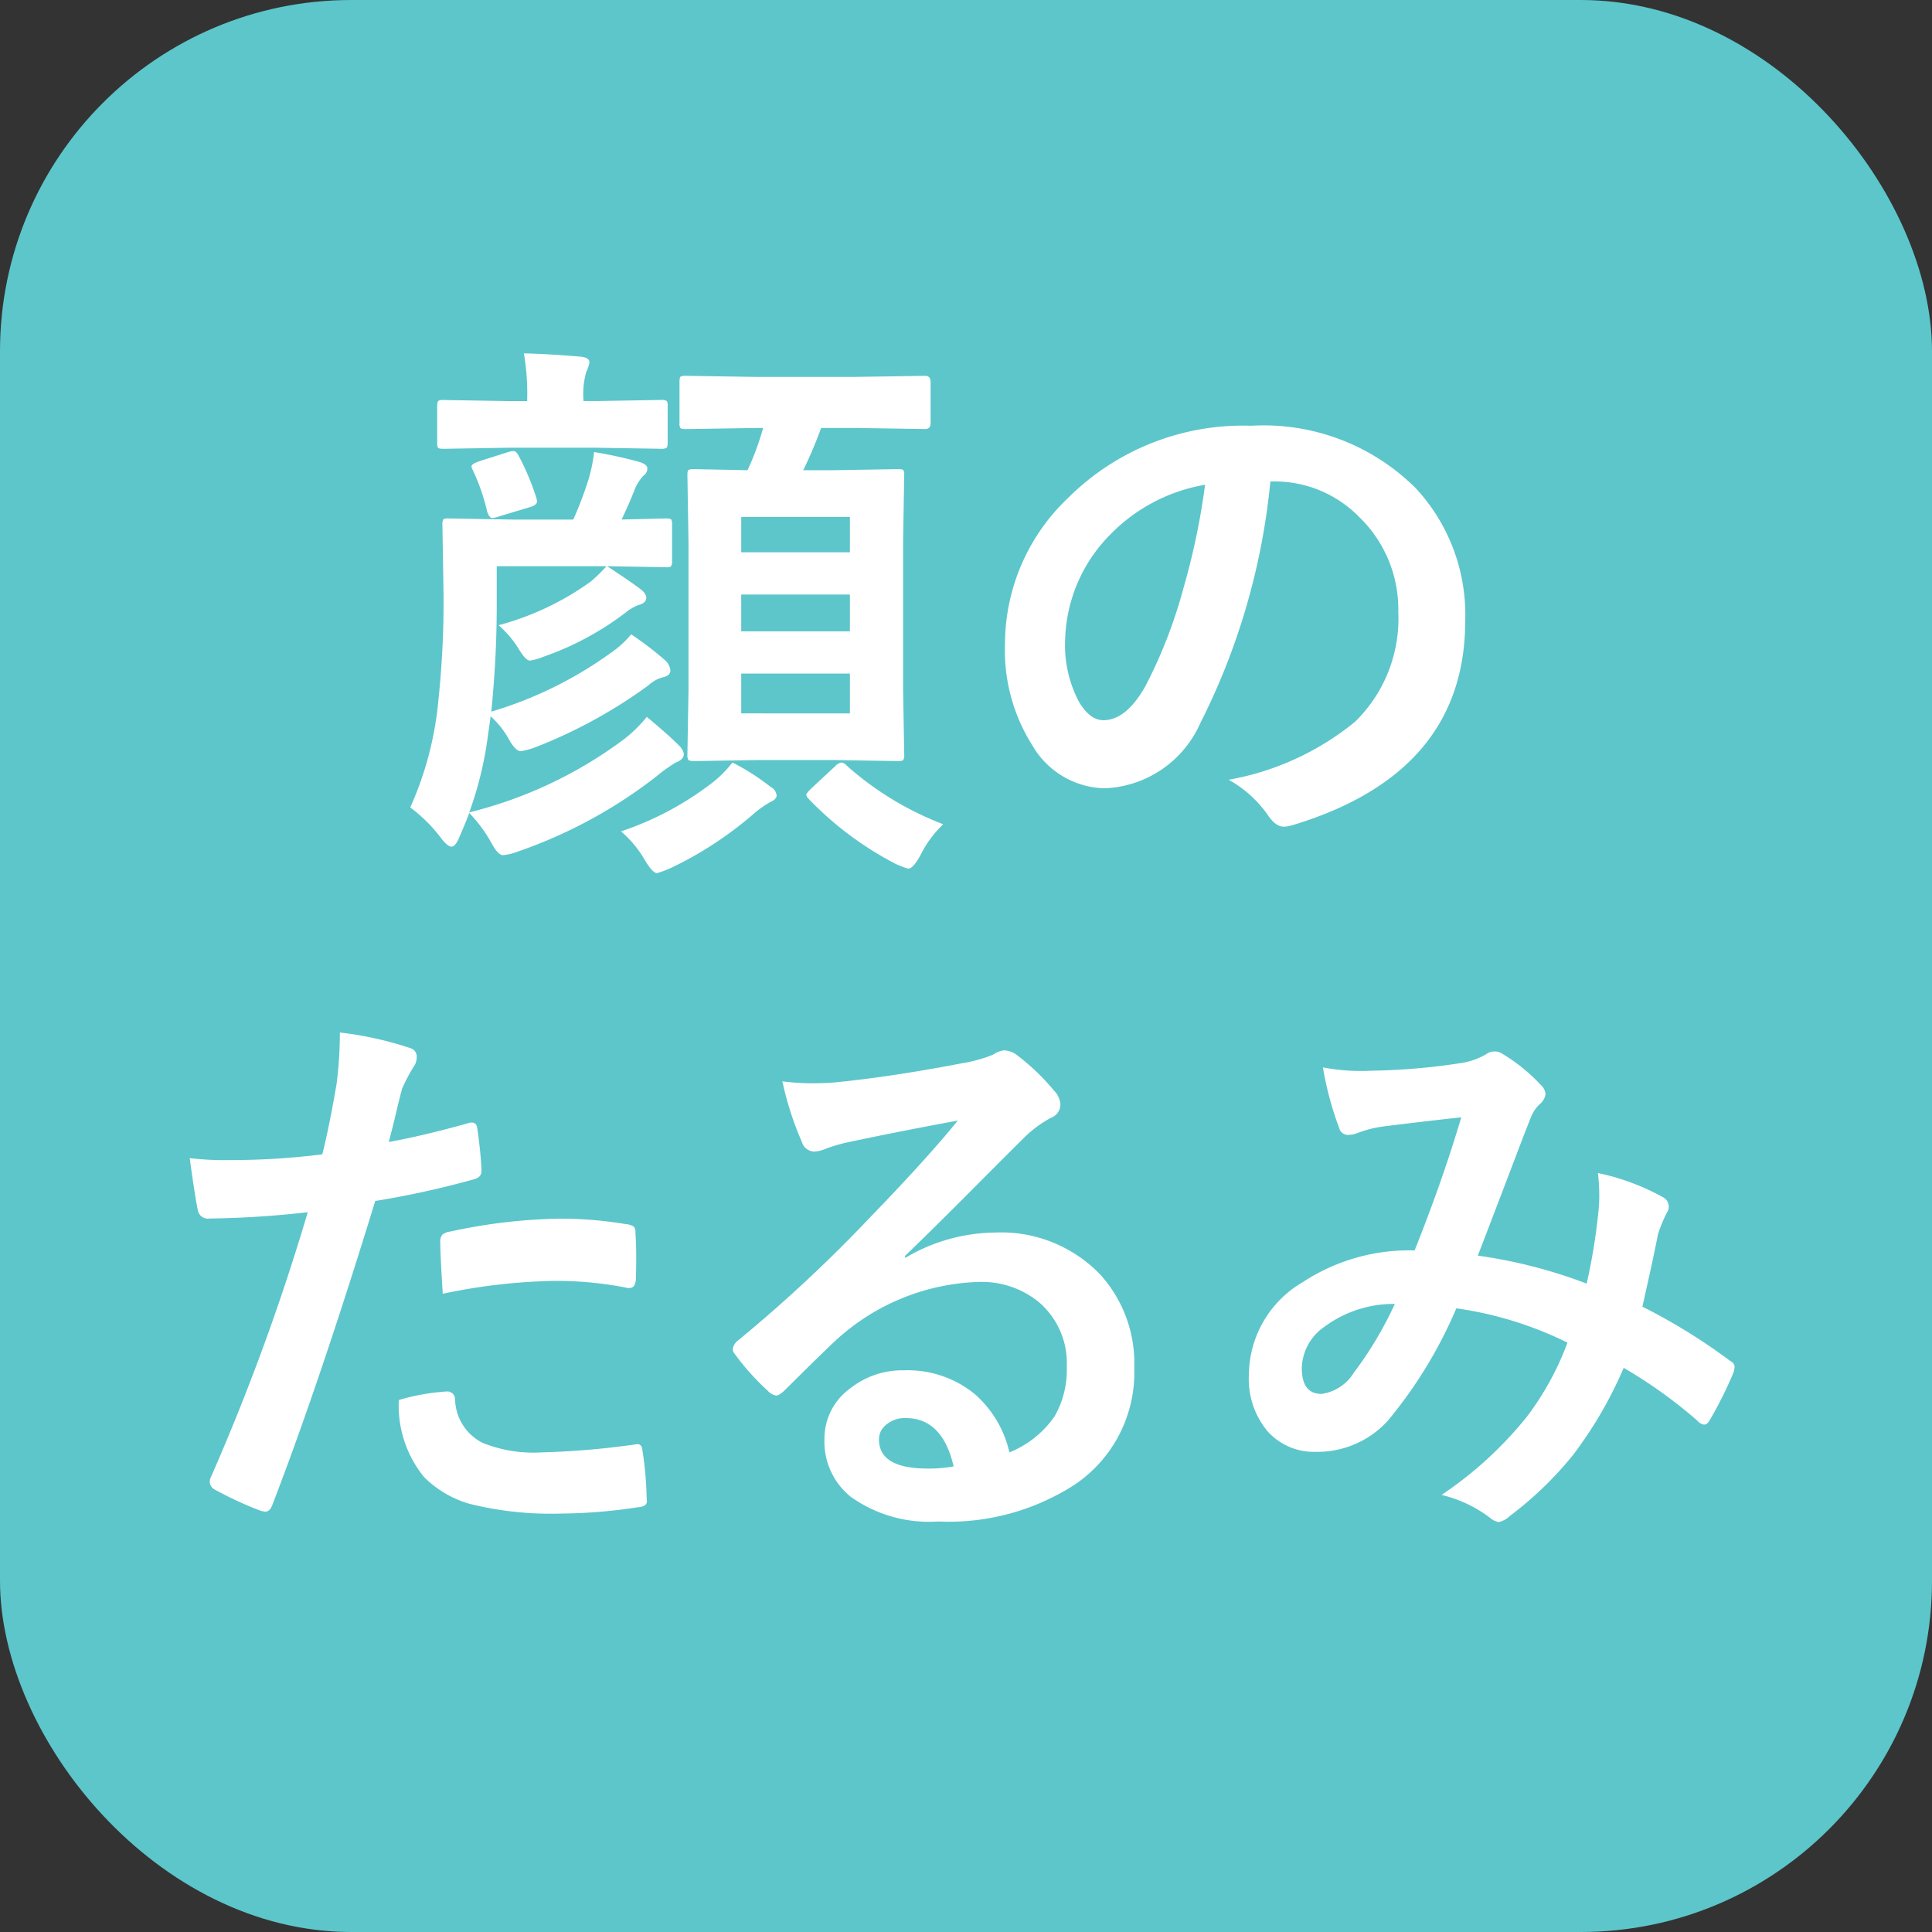 <svg id="レイヤー_1" data-name="レイヤー 1" xmlns="http://www.w3.org/2000/svg" viewBox="0 0 55 55"><rect x="0" y="0" width="55" height="55" fill="#333333" stroke="none"/><defs><style>.cls-1{fill:#5cc6cb;}.cls-2{fill:#fff;}</style></defs><rect class="cls-1" width="55" height="55" rx="10"/><path class="cls-2" d="M17.968,18.058a9.589,9.589,0,0,1,.961.734.459.459,0,0,1,.156.289c0,.1-.065.164-.195.195a.971.971,0,0,0-.43.234,14.141,14.141,0,0,1-3.227,1.766,2.125,2.125,0,0,1-.406.109q-.141,0-.32-.305a2.577,2.577,0,0,0-.539-.688l-.078.555a10.343,10.343,0,0,1-.531,2.18,12.254,12.254,0,0,0,4.398-2.078,3.842,3.842,0,0,0,.656-.641q.648.539.93.828a.435.435,0,0,1,.125.227c0,.104-.076.186-.227.242a4.51,4.51,0,0,0-.555.398,13.692,13.692,0,0,1-3.969,2.148,1.586,1.586,0,0,1-.398.094q-.133,0-.305-.305a4.147,4.147,0,0,0-.656-.898q-.078.22-.273.672c-.078.192-.156.289-.234.289-.062,0-.148-.065-.258-.195a4.371,4.371,0,0,0-.914-.922,9.567,9.567,0,0,0,.805-3.094,26.264,26.264,0,0,0,.141-3.086l-.031-1.875c0-.083.01-.133.031-.148a.291.291,0,0,1,.148-.023l1.836.031h1.711a10.317,10.317,0,0,0,.445-1.18,4.486,4.486,0,0,0,.148-.742,12.348,12.348,0,0,1,1.258.273c.172.047.258.112.258.195a.252.252,0,0,1-.109.203,1.308,1.308,0,0,0-.227.336q-.18.461-.398.914l1.266-.031c.083,0,.133.011.148.031a.272.272,0,0,1,.023.141v1.023a.287.287,0,0,1-.031.172.27.27,0,0,1-.141.023l-1.68-.031q.546.352.938.641.179.133.18.258c0,.1-.07.167-.211.203a1.333,1.333,0,0,0-.367.211,8.397,8.397,0,0,1-2.352,1.266,1.66,1.66,0,0,1-.383.109c-.078,0-.185-.111-.32-.336a3.036,3.036,0,0,0-.57-.672,8,8,0,0,0,2.633-1.25,4.946,4.946,0,0,0,.438-.43h-3.125v.977a29.883,29.883,0,0,1-.156,3.164,11.284,11.284,0,0,0,3.391-1.664A2.819,2.819,0,0,0,17.968,18.058Zm-.977-5.312H14.445l-1.82.031c-.083,0-.136-.01-.156-.031a.268.268,0,0,1-.023-.141V11.558c0-.083.013-.133.039-.148a.244.244,0,0,1,.141-.023l1.82.031h.562v-.047a6.779,6.779,0,0,0-.094-1.312q.687.016,1.609.094.258.023.258.164a1.124,1.124,0,0,1-.094.281,2.287,2.287,0,0,0-.078.773V11.417h.383l1.82-.031a.288.288,0,0,1,.172.031.272.272,0,0,1,.023.141v1.047c0,.084-.013.133-.039.148a.317.317,0,0,1-.156.023Zm-2.531.125a.678.678,0,0,1,.156-.031c.052,0,.102.045.148.133a7.123,7.123,0,0,1,.508,1.211.566.566,0,0,1,.016.094c0,.068-.073.123-.219.164l-.859.258a.753.753,0,0,1-.195.047q-.086,0-.148-.188a5.67,5.67,0,0,0-.414-1.188.231.231,0,0,1-.031-.094c0-.047.075-.096.227-.148Zm6.391,8.836a6.392,6.392,0,0,1,1.078.688.32.32,0,0,1,.18.25c0,.073-.065.139-.195.195a2.994,2.994,0,0,0-.414.289,10.416,10.416,0,0,1-2.414,1.586,2.594,2.594,0,0,1-.383.141q-.125,0-.352-.383a3.158,3.158,0,0,0-.672-.805,8.851,8.851,0,0,0,2.625-1.406A3.253,3.253,0,0,0,20.851,21.706Zm.672-9.523-2,.031c-.084,0-.136-.01-.156-.031a.267.267,0,0,1-.023-.141V10.87c0-.083.01-.133.031-.148a.291.291,0,0,1,.148-.023l2,.031h2.797l2.016-.031c.104,0,.156.058.156.172V12.042c0,.115-.052.172-.156.172l-2.016-.031h-.945a12.167,12.167,0,0,1-.508,1.203h.859l1.844-.031c.083,0,.133.011.148.031a.272.272,0,0,1,.023.141l-.031,1.859v4.25l.031,1.836a.297.297,0,0,1-.027.164c-.019.021-.066.031-.145.031l-1.844-.031h-2.125l-1.836.031c-.094,0-.151-.013-.172-.039a.313.313,0,0,1-.023-.156l.031-1.836v-4.188l-.031-1.922c0-.083.01-.133.031-.148a.369.369,0,0,1,.164-.023l1.516.031a7.711,7.711,0,0,0,.445-1.203Zm2.672,2.531H21.101v1.008h3.094Zm-3.094,3.258h3.094V16.925H21.101Zm3.094,2.336V19.175H21.101v1.133Zm2.656,3.156a3.142,3.142,0,0,0-.656.898q-.211.368-.336.367a2.126,2.126,0,0,1-.383-.148A9.461,9.461,0,0,1,23.023,22.745a.221.221,0,0,1-.07-.117q0-.047.148-.188l.672-.625a.332.332,0,0,1,.18-.109.256.256,0,0,1,.156.094A8.91,8.91,0,0,0,26.851,23.464Z"/><path class="cls-2" d="M36.165,13.706a19.352,19.352,0,0,1-2,6.891,3.11,3.11,0,0,1-2.727,1.844,2.437,2.437,0,0,1-2.047-1.219,5.052,5.052,0,0,1-.781-2.891A5.739,5.739,0,0,1,30.415,14.167a7.049,7.049,0,0,1,5.203-2.047,6.132,6.132,0,0,1,4.688,1.781A5.292,5.292,0,0,1,41.712,17.667q0,4.345-4.93,5.828a.895.895,0,0,1-.234.039q-.234,0-.453-.328a3.348,3.348,0,0,0-1.117-1.008,7.86,7.86,0,0,0,3.594-1.648A4.099,4.099,0,0,0,39.806,17.417a3.648,3.648,0,0,0-1.117-2.703,3.364,3.364,0,0,0-2.461-1.008Zm-1.859.094a4.923,4.923,0,0,0-2.734,1.453,4.412,4.412,0,0,0-1.25,2.961,3.452,3.452,0,0,0,.398,1.773q.312.516.688.516.656,0,1.203-.977a13.717,13.717,0,0,0,1.07-2.75A20.07,20.07,0,0,0,34.306,13.8Z"/><path class="cls-2" d="M11.065,32.511q.992-.18,2.273-.539a.263.263,0,0,1,.086-.016c.099,0,.153.058.164.172q.094.64.117,1.148v.07c0,.12-.081.198-.242.234a25.631,25.631,0,0,1-2.781.609q-1.586,5.172-2.93,8.656c-.047.125-.112.188-.195.188a.678.678,0,0,1-.156-.031,10.447,10.447,0,0,1-1.281-.594.256.256,0,0,1-.148-.227.286.286,0,0,1,.016-.094,63.659,63.659,0,0,0,2.773-7.578,27.407,27.407,0,0,1-2.797.18.292.292,0,0,1-.336-.258q-.086-.422-.227-1.461a8.659,8.659,0,0,0,1.188.055A21.096,21.096,0,0,0,9.175,32.862q.188-.734.406-2a11.349,11.349,0,0,0,.094-1.469,9.974,9.974,0,0,1,2.008.445.25.25,0,0,1,.18.258.458.458,0,0,1-.078.258,4.696,4.696,0,0,0-.336.633c-.058.208-.13.503-.219.883Q11.12,32.323,11.065,32.511Zm.289,7.344a6.124,6.124,0,0,1,1.359-.242.221.221,0,0,1,.242.227,1.426,1.426,0,0,0,.781,1.234,3.873,3.873,0,0,0,1.664.273,23.369,23.369,0,0,0,2.688-.227.245.245,0,0,1,.055-.008c.083,0,.13.05.141.148a9.804,9.804,0,0,1,.125,1.398.701.701,0,0,1,.008.078c0,.104-.086.161-.258.172a14.838,14.838,0,0,1-2.18.18,9.549,9.549,0,0,1-2.594-.273,2.984,2.984,0,0,1-1.312-.766A3.211,3.211,0,0,1,11.354,39.854Zm1.25-3.023q-.07-1.132-.07-1.453a.313.313,0,0,1,.062-.234.449.449,0,0,1,.227-.086,15.68,15.68,0,0,1,3.117-.367,11.352,11.352,0,0,1,1.875.156.5.5,0,0,1,.227.07.226.226,0,0,1,.047.172q.023.328.023.734c0,.161-.003.341-.008.539q0,.305-.188.305a.467.467,0,0,1-.117-.016,10.341,10.341,0,0,0-1.984-.188A16.624,16.624,0,0,0,12.604,36.831Z"/><path class="cls-2" d="M27.266,31.901q-1.501.274-3.094.609a4.773,4.773,0,0,0-.672.195.919.919,0,0,1-.32.078.378.378,0,0,1-.352-.273,9.016,9.016,0,0,1-.555-1.727,6.556,6.556,0,0,0,.867.055q.312,0,.617-.023,1.648-.164,3.633-.547a3.98,3.98,0,0,0,.875-.242.775.775,0,0,1,.305-.125.642.642,0,0,1,.367.125,6.373,6.373,0,0,1,1.07,1.023.607.607,0,0,1,.18.391.406.406,0,0,1-.273.383,3.455,3.455,0,0,0-.703.508q-.492.485-1.82,1.82-.993.992-1.633,1.609l.016.047a5.107,5.107,0,0,1,2.547-.719,3.913,3.913,0,0,1,3,1.195,3.754,3.754,0,0,1,.969,2.648,3.848,3.848,0,0,1-1.711,3.344,6.623,6.623,0,0,1-3.875,1.039,3.837,3.837,0,0,1-2.484-.703,2.013,2.013,0,0,1-.75-1.648,1.764,1.764,0,0,1,.742-1.445,2.385,2.385,0,0,1,1.516-.508,3.019,3.019,0,0,1,2.016.672,3.121,3.121,0,0,1,.992,1.664,2.858,2.858,0,0,0,1.289-1.031,2.66,2.66,0,0,0,.344-1.406,2.286,2.286,0,0,0-.789-1.836,2.571,2.571,0,0,0-1.727-.578,6.285,6.285,0,0,0-4.094,1.695q-.305.281-1.391,1.359c-.12.12-.211.18-.273.18a.41.41,0,0,1-.242-.141,6.927,6.927,0,0,1-.938-1.047.199.199,0,0,1-.055-.133.365.365,0,0,1,.133-.234,41.305,41.305,0,0,0,3.789-3.531Q26.413,32.956,27.266,31.901ZM27.148,41.745q-.321-1.375-1.359-1.375a.813.813,0,0,0-.578.203.519.519,0,0,0-.188.406q0,.828,1.391.828A3.84,3.84,0,0,0,27.148,41.745Z"/><path class="cls-2" d="M45.169,36.542a17.038,17.038,0,0,0,.336-2.062c.016-.156.023-.31.023-.461a5.508,5.508,0,0,0-.039-.625,6.596,6.596,0,0,1,1.852.688.298.298,0,0,1,.164.273.254.254,0,0,1-.047.156,3.964,3.964,0,0,0-.258.625q-.148.757-.445,2.062a16.613,16.613,0,0,1,2.492,1.539c.089.047.133.104.133.172a.684.684,0,0,1-.031.164,11.211,11.211,0,0,1-.688,1.375c-.047.073-.097.109-.148.109a.299.299,0,0,1-.188-.109,13.501,13.501,0,0,0-2.102-1.508,11.689,11.689,0,0,1-1.445,2.484,10.123,10.123,0,0,1-1.789,1.727.69.69,0,0,1-.32.18.489.489,0,0,1-.234-.109,3.678,3.678,0,0,0-1.398-.664,10.857,10.857,0,0,0,2.43-2.227,8.256,8.256,0,0,0,1.156-2.109,10.442,10.442,0,0,0-3.164-.977,12.866,12.866,0,0,1-1.953,3.203,2.709,2.709,0,0,1-2.047.883,1.771,1.771,0,0,1-1.375-.586,2.324,2.324,0,0,1-.531-1.609A3.077,3.077,0,0,1,37.083,36.503a5.517,5.517,0,0,1,3.188-.906q.797-1.992,1.328-3.789-1.078.117-2.203.258a3.164,3.164,0,0,0-.727.18.777.777,0,0,1-.289.062.251.251,0,0,1-.25-.18,9.237,9.237,0,0,1-.469-1.742,5.564,5.564,0,0,0,1.102.102c.089,0,.19-.003.305-.008a18.198,18.198,0,0,0,2.484-.211,2.004,2.004,0,0,0,.781-.273.348.348,0,0,1,.211-.062.36.36,0,0,1,.219.062,4.986,4.986,0,0,1,1.094.883.399.399,0,0,1,.141.273.451.451,0,0,1-.156.273,1.045,1.045,0,0,0-.273.414l-.164.414q-1.195,3.141-1.336,3.492A14.114,14.114,0,0,1,45.169,36.542Zm-5.461.578a3.312,3.312,0,0,0-2.023.664,1.463,1.463,0,0,0-.625,1.164q0,.734.562.734a1.293,1.293,0,0,0,.922-.609A10.603,10.603,0,0,0,39.708,37.12Z"/></svg>